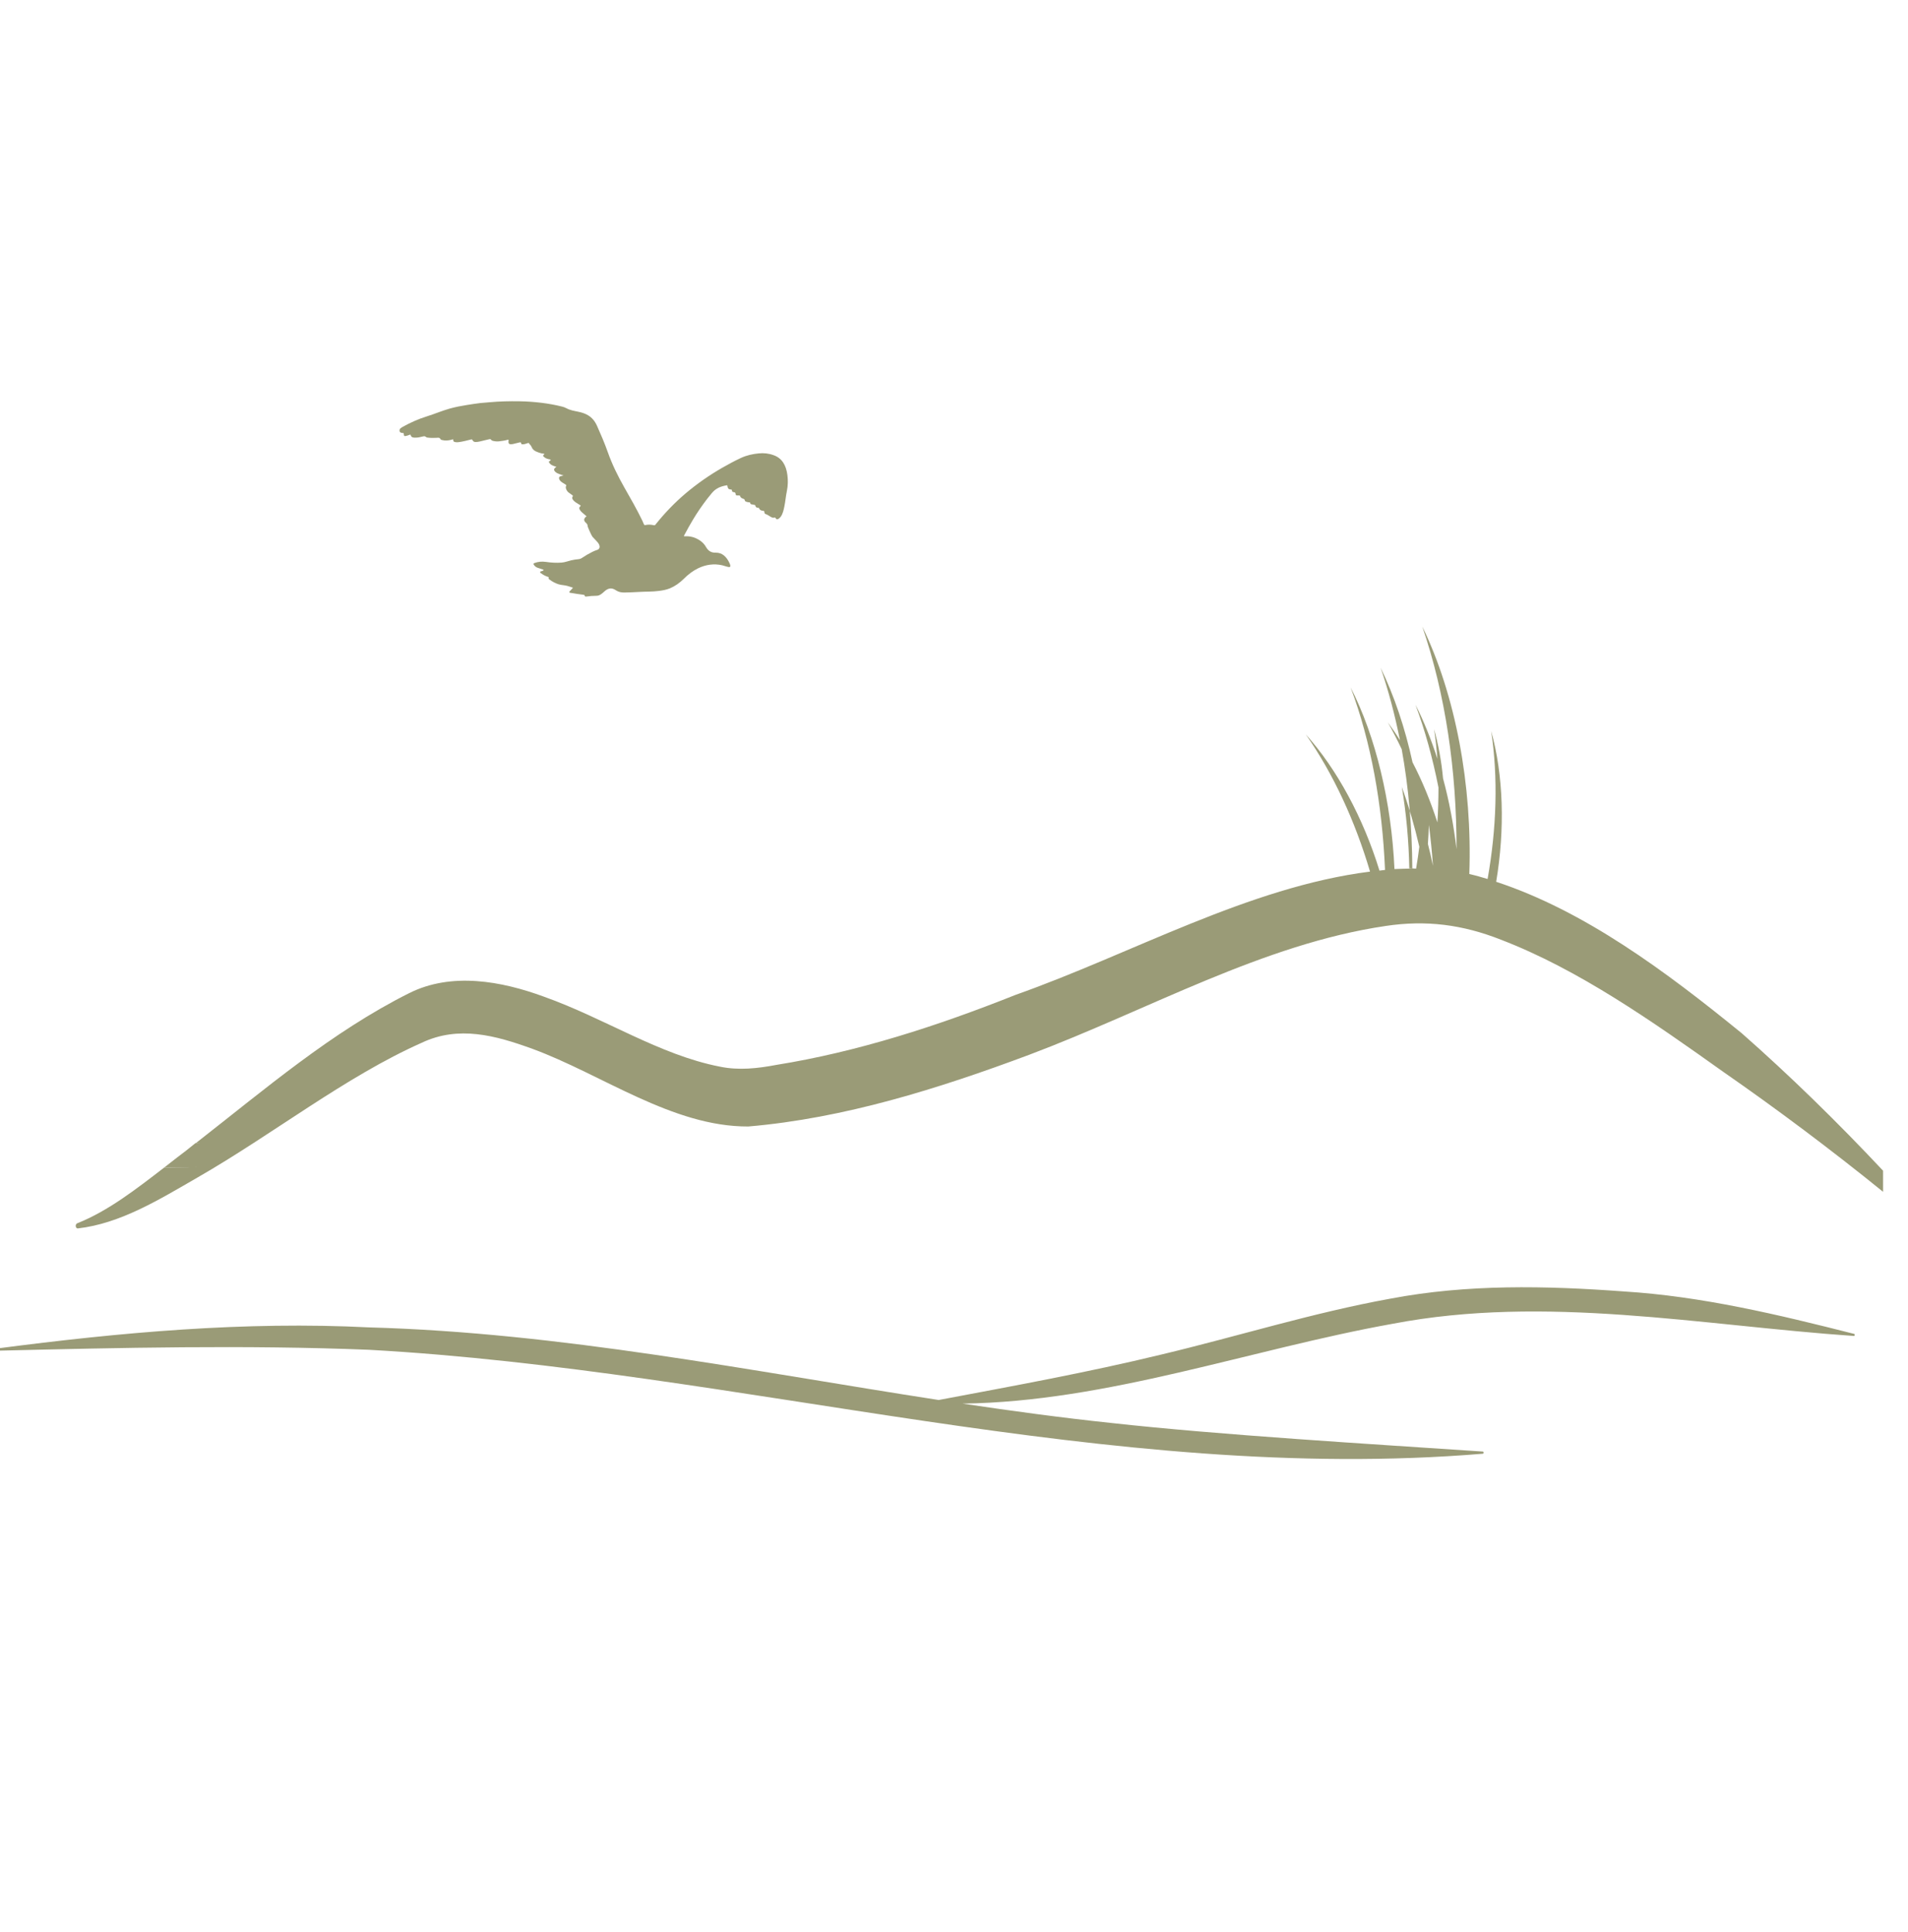 <?xml version="1.0" encoding="UTF-8"?>
<svg id="Calque_2" xmlns="http://www.w3.org/2000/svg" version="1.1" viewBox="0 0 35.382 35.823">
  <!-- Generator: Adobe Illustrator 29.7.0, SVG Export Plug-In . SVG Version: 2.1.1 Build 138)  -->
  <defs>
    <style>
      .st0 {
        fill: #9a9b77;
      }
    </style>
  </defs>
  <g id="Calque_11">
    <g>
      <path class="st0" d="M6.156,19.682s-.018-.001-.008,0h.008Z"/>
      <path class="st0" d="M6.156,19.682s-.018-.001-.008,0h.008Z"/>
      <path class="st0" d="M6.156,19.682s-.018-.001-.008,0h.008Z"/>
      <path class="st0" d="M3.629,21.191c-.056.045-.112.089-.167.134-.139.105-.277.212-.414.32.327.008.688.027,1.016-.109.183-.21-.073-.357-.435-.344h0Z"/>
      <path class="st0" d="M32.289,19.149c-1.394-1.135-2.904-2.26-4.544-2.8.165-.978.135-1.982-.093-2.795.131.86.101,1.804-.066,2.743-.113-.034-.224-.066-.339-.092.058-1.649-.258-3.327-.872-4.588.429,1.251.637,2.671.635,4.127-.054-.451-.137-.894-.25-1.311-.03-.323-.087-.629-.167-.915.028.181.048.364.062.55-.117-.362-.252-.7-.407-1.002.179.477.32.994.427,1.534,0,.215-.006.43-.02.648-.127-.393-.282-.771-.461-1.114-.139-.637-.339-1.232-.592-1.754.147.427.266.878.359,1.345-.073-.118-.149-.228-.226-.333.091.16.177.328.258.498.129.71.193,1.458.197,2.213-.111.003-.222.005-.331.01-.056-1.24-.349-2.465-.814-3.369.379,1.002.588,2.176.639,3.385-.034.005-.069.008-.103.013-.3-.975-.786-1.88-1.366-2.525.51.729.913,1.604,1.191,2.543-2.255.286-4.423,1.526-6.569,2.284-1.461.582-2.94,1.059-4.441,1.3-.349.066-.697.105-1.048.032-1.126-.22-2.128-.894-3.264-1.298-.786-.288-1.711-.459-2.499-.063-1.433.718-2.662,1.772-3.949,2.776.341.034.592.123.407.333-.332.136-.665.128-.995.121-.522.401-1.042.808-1.616,1.036-.016.005-.028.026-.028.05.002.026.018.047.038.045.79-.089,1.515-.537,2.229-.949,1.386-.795,2.738-1.867,4.151-2.494.683-.323,1.366-.136,2.051.113,1.288.472,2.597,1.447,4.004,1.44,1.777-.152,3.524-.7,5.215-1.332,2.219-.836,4.328-2.05,6.605-2.386.749-.113,1.427-.026,2.142.257,1.437.553,2.797,1.508,4.119,2.449,1.001.695,1.991,1.437,2.962,2.223v-.391c-.844-.899-1.721-1.757-2.629-2.556h0ZM26.26,16.105c-.042-.003-.084-.005-.126-.005-.01-.511-.056-1.02-.139-1.51.129.357.237.729.325,1.109-.016.136-.038.27-.06.406h0ZM26.479,15.646c.008-.118.014-.233.018-.351.034.259.058.504.076.758-.028-.136-.06-.273-.094-.406h0Z"/>
      <path class="st0" d="M34.382,24.731c-1.414-.359-2.831-.698-4.274-.787-1.44-.106-2.898-.138-4.33.135-1.435.26-2.834.7-4.241,1.035-1.369.332-2.745.582-4.13.843-3.513-.542-7.015-1.248-10.558-1.346-2.309-.117-4.617.092-6.912.392-.019.001-.017.041.002.04,2.301-.055,4.601-.109,6.9-.017,6.897.381,13.727,2.502,20.659,1.927.018,0,.018-.04,0-.04-2.035-.137-4.885-.307-6.891-.53-.921-.097-1.84-.222-2.758-.359,2.691-.035,5.332-1.005,7.976-1.48,2.84-.543,5.707.029,8.554.226.018.002.021-.036.004-.039h0Z"/>
      <path class="st0" d="M10.077,10.562c-.038-.012-.069-.022-.101-.033-.028-.009-.053-.024-.073-.052-.015-.021-.013-.03.008-.038.069-.026.14-.031.212-.021.097.015.193.02.29.013.06-.004.119-.028.179-.042.044-.01.088-.017.132-.021.025-.002.048-.01.07-.025.06-.041.122-.076.185-.108.028-.015.057-.027.086-.036.008-.003.016-.005.024-.009.029-.017.038-.052.023-.088-.012-.029-.031-.049-.05-.07-.025-.028-.05-.054-.076-.081-.014-.015-.088-.175-.089-.197-.001-.029-.013-.044-.03-.059-.049-.043-.046-.08.01-.123-.02-.017-.039-.034-.058-.049-.023-.018-.045-.038-.063-.065-.02-.031-.02-.047.005-.071.012-.012.006-.016-.003-.021-.028-.017-.056-.035-.084-.053-.02-.014-.038-.03-.053-.053-.011-.016-.016-.034-.003-.052.01-.015.005-.021-.006-.028-.023-.016-.046-.032-.068-.049-.021-.016-.037-.04-.047-.068-.006-.016-.008-.032-.001-.047.009-.019.002-.028-.011-.034-.022-.013-.045-.027-.066-.041-.017-.011-.033-.027-.044-.047-.016-.03-.01-.054.017-.063.017-.006.035-.009.058-.015-.028-.009-.051-.016-.074-.025-.026-.009-.053-.02-.076-.041-.034-.031-.033-.058.003-.083.004-.003.007-.005.016-.011-.02-.007-.035-.011-.05-.017-.029-.011-.057-.023-.079-.052-.016-.022-.015-.029.005-.042.007-.004.018-.005.016-.016-.001-.012-.012-.011-.02-.012-.036-.007-.071-.017-.102-.044-.024-.021-.025-.025-.001-.046.003-.002.005-.004.01-.009-.021-.011-.041-.008-.06-.013-.034-.009-.068-.02-.101-.036-.034-.016-.064-.041-.081-.086-.01-.029-.035-.041-.048-.066-.005-.009-.016-.003-.025,0-.031.011-.062.022-.094.021-.01,0-.021,0-.024-.016-.004-.028-.018-.022-.032-.019-.041.009-.081.021-.122.03-.015.003-.031.003-.046.003-.029-.002-.041-.023-.035-.06.003-.021.003-.028-.016-.022-.053.016-.108.022-.162.029-.037.004-.074,0-.111-.009-.013-.003-.026-.008-.035-.022-.011-.016-.027-.009-.04-.007-.058.013-.115.028-.172.041-.026.006-.052.01-.079.009-.022,0-.041-.011-.053-.035-.007-.014-.014-.016-.026-.012-.077.019-.154.04-.232.05-.022.003-.045.003-.066-.002-.018-.003-.033-.01-.034-.04,0-.018-.01-.009-.016-.008-.048.016-.098.022-.147.018-.016-.002-.031-.004-.046-.008-.009-.003-.02-.004-.024-.013-.022-.04-.051-.028-.08-.027-.052.002-.105.003-.157-.004-.012-.002-.026-.003-.036-.013-.018-.016-.035-.014-.054-.009-.052.013-.103.025-.157.022-.029-.002-.059-.003-.072-.047-.005-.014-.013-.009-.021-.005-.024.011-.048.017-.073.022-.024.005-.031-.002-.033-.034,0-.016-.005-.023-.017-.022-.009,0-.018,0-.026-.003-.016-.005-.033-.01-.036-.036-.003-.026.009-.042.025-.053.01-.008.021-.015.032-.021.145-.08.293-.147.446-.194.145-.045.286-.106.432-.147.103-.028.208-.049.313-.065.083-.012.164-.027.247-.036.058-.006.117-.009.175-.015.185-.017.369-.021.555-.018.136.002.27.012.405.028.13.016.259.039.386.071.027.007.054.016.079.03.071.039.146.049.22.065.062.013.123.031.181.066.071.042.126.106.166.195.071.159.141.321.2.489.082.231.187.442.302.646.116.203.233.406.337.621.01.022.02.043.029.066.007.016.014.022.028.018.052-.012.105-.009.157.003.014.003.024,0,.033-.014.17-.213.354-.403.551-.571.217-.184.445-.342.681-.478.115-.066.232-.129.35-.184.107-.05.219-.074.332-.085.094-.009.185,0,.276.034.147.052.231.176.255.372.012.097.01.194-.01.29-.02.097-.028.197-.048.294-.014.067-.029.133-.067.185-.013.018-.028.032-.045.041-.019.01-.036.009-.049-.015-.007-.012-.015-.016-.025-.011-.02.009-.039,0-.058-.009-.035-.02-.069-.046-.107-.058-.014-.004-.018-.02-.019-.036,0-.016-.007-.021-.019-.022-.031-.003-.061-.007-.079-.047-.005-.012-.017-.01-.027-.01-.019-.002-.035-.01-.041-.036-.003-.013-.009-.016-.018-.017-.014-.003-.029-.006-.044-.009-.015-.003-.031,0-.035-.029-.001-.009-.01-.009-.017-.009-.019,0-.037-.006-.054-.011-.014-.004-.027-.011-.031-.033-.003-.015-.012-.017-.022-.021-.026-.009-.052-.016-.064-.054-.003-.009-.01-.009-.018-.009h-.035c-.016,0-.029-.005-.03-.032-.002-.028-.022-.026-.036-.029-.017-.004-.031-.007-.031-.035,0-.009-.006-.013-.012-.013-.007,0-.015-.002-.022-.003-.028-.002-.044-.021-.048-.057-.001-.011-.002-.021-.014-.019-.1.017-.196.048-.274.141-.029.034-.058.07-.086.106-.096.125-.187.256-.27.396-.053.089-.104.179-.153.273-.004.008-.012.016-.009.025.004.01.013.004.02.004.097-.005.188.02.274.078.045.03.084.069.113.121.046.081.107.107.18.105.118-.002.202.072.261.204.004.009.007.019.009.029.005.025-.004.037-.024.034-.042-.005-.083-.023-.124-.033-.155-.035-.304-.014-.451.057-.096.047-.183.114-.264.195-.077.076-.161.135-.253.174-.069.029-.141.041-.213.05-.119.015-.24.011-.359.018-.093.006-.186.009-.28.011-.054,0-.107-.01-.155-.043-.073-.05-.141-.041-.209.021-.044.04-.09.082-.145.082-.067,0-.132.006-.198.015-.011.002-.02-.002-.025-.018-.005-.016-.016-.015-.027-.016-.08-.011-.16-.02-.24-.036-.007-.002-.015-.002-.017-.011-.003-.012.007-.016.012-.022.018-.019.035-.038.056-.061-.038-.012-.073-.025-.107-.034-.052-.014-.106-.014-.158-.029-.059-.018-.115-.047-.167-.086-.011-.009-.027-.015-.02-.041.003-.01-.009-.01-.015-.012-.045-.015-.087-.036-.128-.067-.006-.005-.015-.007-.015-.019,0-.015.011-.014.018-.016.014-.004.027-.007.045-.018v-.008Z"/>
    </g>
  </g>
</svg>